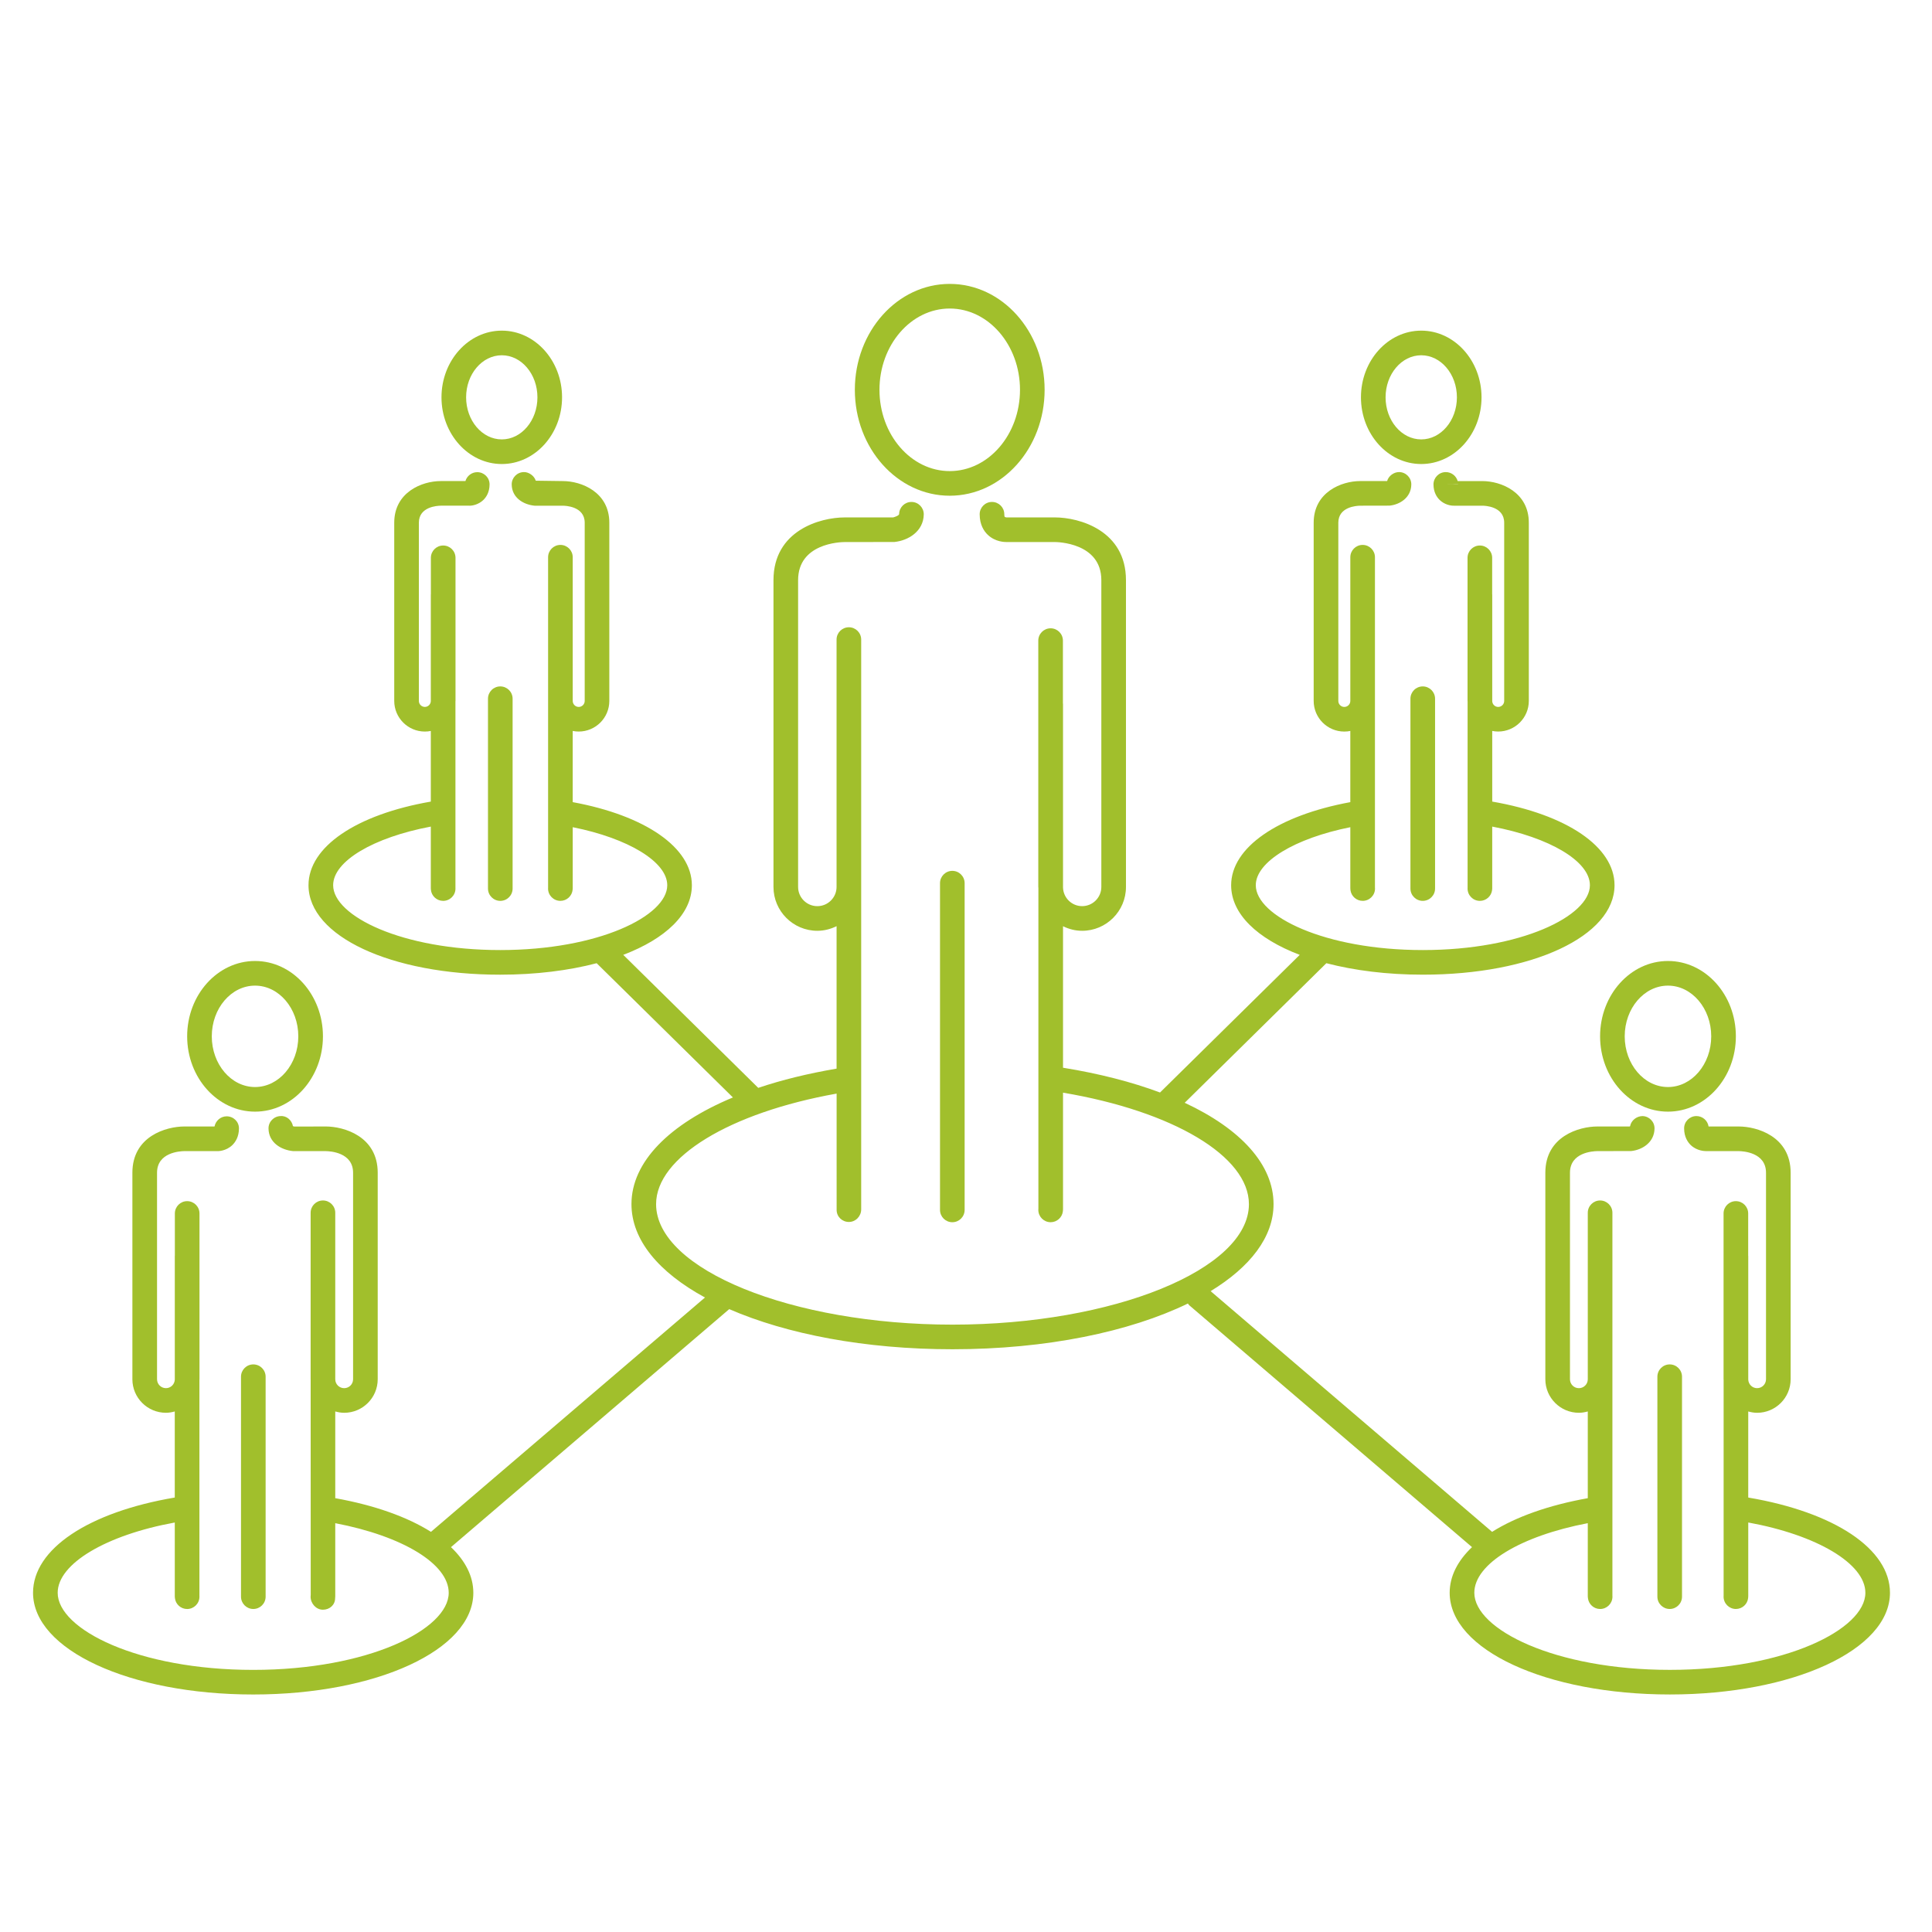 <svg enable-background="new 0 0 150 150" height="150" viewBox="0 0 150 150" width="150" xmlns="http://www.w3.org/2000/svg"><g fill="#a1bf2c"><path d="m72.982 68.569v25.368c0 .527.428.956.956.956s.956-.429.956-.956v-25.368c0-.527-.428-.956-.956-.956s-.956.429-.956.956z"/><path d="m73.737 38.488c4.063 0 7.367-3.688 7.367-8.224 0-4.534-3.304-8.222-7.367-8.222s-7.367 3.688-7.367 8.222c0 4.535 3.303 8.224 7.367 8.224zm0-14.534c3.007 0 5.455 2.831 5.455 6.31 0 3.48-2.448 6.312-5.455 6.312-3.008 0-5.455-2.831-5.455-6.312 0-3.479 2.447-6.31 5.455-6.31z"/><path d="m18.711 106.888v17.077c0 .527.428.956.956.956s.956-.429.956-.956v-17.077c0-.527-.428-.956-.956-.956s-.956.429-.956.956z"/><path d="m19.802 86.308c2.908 0 5.271-2.624 5.271-5.849 0-3.224-2.363-5.848-5.271-5.848-2.906 0-5.271 2.624-5.271 5.848 0 3.225 2.365 5.849 5.271 5.849zm0-9.784c1.852 0 3.358 1.765 3.358 3.936 0 2.172-1.506 3.937-3.358 3.937-1.853 0-3.359-1.765-3.359-3.937 0-2.171 1.507-3.936 3.359-3.936z"/><path d="m37.887 54.248v14.74c0 .527.428.955.956.955s.956-.428.956-.955v-14.74c0-.527-.428-.955-.956-.955s-.956.428-.956.955z"/><path d="m38.96 36.027c2.579 0 4.678-2.323 4.678-5.179 0-2.854-2.099-5.177-4.678-5.177-2.582 0-4.683 2.323-4.683 5.177 0 2.856 2.101 5.179 4.683 5.179zm0-8.444c1.526 0 2.766 1.465 2.766 3.265 0 1.801-1.24 3.267-2.766 3.267-1.529 0-2.771-1.465-2.771-3.267 0-1.8 1.243-3.265 2.771-3.265z"/><path d="m135.733 116.269v-6.682c.222.06.448.102.688.102 1.437 0 2.604-1.168 2.604-2.604v-16.032c0-2.841-2.637-3.593-4.03-3.593h-2.341c-.069-.458-.466-.809-.946-.809 0 0-.002 0-.005 0-.527.005-.953.434-.948.964.003.659.284 1.067.518 1.292.488.465 1.105.463 1.19.465h2.527c.354.006 2.123.103 2.123 1.681v16.031c0 .384-.311.692-.691.692-.374 0-.673-.296-.688-.667v-9.593c0-.008-.005-.016-.005-.025v-3.278c0-.528-.429-.956-.956-.956-.528 0-.956.428-.956.956v12.871c0 .018.005.032.005.05v16.749c-.003.029-.003.057-.003.082 0 .527.429.956.956.956.491 0 .896-.371.949-.847.007-.048.01-.095.01-.137v-5.731c5.325.969 9.093 3.196 9.093 5.457 0 2.831-6.234 5.985-15.18 5.985s-15.181-3.154-15.181-5.985c0-2.24 3.575-4.404 8.809-5.405v5.68c0 .042.003.089.011.134.052.479.458.85.948.85.527 0 .956-.429.956-.956 0-.025 0-.053-.003-.08v-16.801-9.567-3.358c0-.528-.428-.956-.956-.956-.527 0-.956.428-.956.956v3.358 9.567c0 .384-.311.692-.691.692-.384 0-.692-.309-.692-.692v-16.032c0-1.578 1.771-1.675 2.119-1.681l2.629-.005c.863-.087 1.8-.669 1.817-1.745.01-.527-.413-.961-.941-.971-.45.01-.874.334-.956.789-.022.01-.037.02-.018.02h-2.531c-1.395 0-4.031.752-4.031 3.593v16.031c0 1.437 1.168 2.604 2.604 2.604.241 0 .47-.042.691-.104v6.734c-3.052.546-5.592 1.457-7.429 2.614l-21.853-18.688c3.067-1.872 4.885-4.197 4.885-6.757 0-3.067-2.539-5.836-6.898-7.868l10.999-10.837c2.176.567 4.718.891 7.492.891 8.482 0 14.881-2.987 14.881-6.946 0-2.98-3.705-5.487-9.496-6.493v-5.484c.149.029.304.046.463.046 1.31 0 2.378-1.066 2.378-2.378v-13.835c0-2.372-2.158-3.233-3.61-3.233h-1.914c-.112-.402-.483-.697-.922-.697h-.005c-.527.002-.953.433-.951.961.005.616.267.997.488 1.209.356.341.821.448 1.118.439h2.186c.175 0 1.698.037 1.698 1.321v13.837c0 .256-.209.466-.466.466-.249 0-.448-.197-.463-.441v-8.284c0-.009-.005-.016-.005-.025v-2.827c0-.528-.429-.956-.956-.956-.528 0-.956.428-.956.956v11.111c0 .016.005.033.005.049v14.436c-.002.03-.002.058-.002.083 0 .527.428.955.955.955.483 0 .882-.358.946-.821.008-.052.013-.106.013-.156v-4.79c4.451.838 7.584 2.685 7.584 4.552 0 2.381-5.326 5.034-12.969 5.034-7.644 0-12.972-2.653-12.972-5.034 0-1.817 3.032-3.645 7.34-4.505v4.742c0 .05.005.102.012.154.065.465.466.823.949.823.527 0 .956-.428.956-.955 0-.025-.003-.053-.005-.08v-14.487-8.259-2.899c0-.528-.429-.956-.956-.956-.528 0-.956.428-.956.956v2.899 8.259c0 .256-.21.466-.466.466-.257 0-.466-.209-.466-.466v-13.837c0-1.238 1.419-1.317 1.698-1.321l2.28-.005c.802-.081 1.673-.626 1.688-1.635.01-.528-.411-.962-.941-.971-.406-.004-.821.29-.937.698h-2.091c-1.451 0-3.61.861-3.61 3.233v13.838c0 1.312 1.065 2.378 2.378 2.378.159 0 .316-.016.466-.047v5.527c-5.642 1.039-9.252 3.529-9.252 6.451 0 2.231 2.034 4.153 5.325 5.406l-10.847 10.687c-2.181-.816-4.716-1.469-7.531-1.925v-10.985c.451.221.948.354 1.484.354 1.877 0 3.403-1.526 3.403-3.403v-23.819c0-3.854-3.613-4.873-5.525-4.873h-3.762c-.01 0-.109-.032-.122-.032-.002 0-.037-.052-.037-.218-.003-.527-.431-.951-.956-.951-.003 0-.005 0-.005 0-.528.002-.954.433-.951.961.002.82.341 1.316.625 1.587.59.566 1.329.564 1.446.565h3.762c.147 0 3.613.034 3.613 2.96v23.818c0 .821-.668 1.491-1.491 1.491-.81 0-1.465-.649-1.484-1.455v-14.251c0-.012-.008-.022-.008-.036v-4.873c0-.528-.428-.956-.956-.956-.527 0-.956.428-.956.956v19.125c0 .025.008.047.008.073v24.906c-.005.034-.005.067-.005.095 0 .527.428.956.956.956.493 0 .901-.376.951-.856.005-.048.01-.1.01-.14v-9.062c8.542 1.441 14.433 4.935 14.433 8.654 0 5.071-10.539 9.356-23.015 9.356-12.474 0-23.012-4.285-23.012-9.356 0-3.633 5.719-7.099 14.016-8.582l.001 9.03c0 .527.426.936.953.936.528 0 .954-.448.954-.976v-25.033-14.217-4.99c0-.528-.428-.956-.956-.956s-.956.428-.956.956v19.206c0 .821-.67 1.491-1.492 1.491-.824 0-1.494-.67-1.494-1.491v-23.818c0-2.853 3.247-2.958 3.615-2.96l3.856-.005c1.085-.109 2.263-.825 2.285-2.137.008-.528-.413-.964-.941-.972-.005 0-.01 0-.015 0-.522 0-.948.418-.956.939-.002.119-.373.244-.47.263h-3.759c-1.912 0-5.527 1.019-5.527 4.873v23.818c0 1.877 1.529 3.403 3.406 3.403.538 0 1.041-.137 1.494-.359v11.061c-2.218.378-4.26.879-6.082 1.493l-10.481-10.327c3.292-1.253 5.327-3.175 5.327-5.406 0-2.921-3.61-5.412-9.251-6.451v-5.527c.149.031.306.047.465.047 1.312 0 2.377-1.066 2.377-2.378v-13.836c0-2.372-2.158-3.233-3.61-3.233l-2.101-.029c-.122-.393-.553-.681-.926-.669-.53.008-.951.443-.941.971.015 1.008.887 1.554 1.783 1.64h2.186c.174 0 1.698.037 1.698 1.321v13.836c0 .256-.209.466-.465.466s-.465-.209-.465-.466v-8.259-2.899c0-.528-.429-.956-.956-.956-.528 0-.956.428-.956.956v2.899 8.259 14.5c-.003.024-.003.047-.003.067 0 .527.429.955.956.955.498 0 .906-.381.951-.866.005-.04.008-.077.008-.111v-4.742c4.307.86 7.339 2.688 7.339 4.505 0 2.381-5.328 5.034-12.971 5.034-7.644 0-12.969-2.653-12.969-5.034 0-1.867 3.132-3.714 7.583-4.552v4.79c0 .032.002.071.007.109.042.487.453.868.951.868.528 0 .956-.428.956-.955 0-.021 0-.043-.002-.065v-14.467c0-.012.005-.023.005-.036v-11.111c0-.528-.428-.956-.956-.956s-.956.428-.956.956v2.833c0 .007-.005.012-.005.019v8.276c-.01.249-.212.448-.463.448-.256 0-.465-.209-.465-.466v-13.836c0-1.238 1.419-1.317 1.698-1.321l2.151-.001c.306.024.797-.097 1.153-.438.221-.212.483-.593.488-1.209.002-.528-.423-.952-.951-.955-.002 0-.005 0-.005 0-.433 0-.802.293-.919.691h-1.917c-1.451 0-3.61.861-3.61 3.233v13.837c0 1.312 1.068 2.378 2.377 2.378.16 0 .314-.016.463-.046v5.484c-5.791 1.006-9.496 3.513-9.496 6.493 0 3.959 6.398 6.946 14.881 6.946 2.772 0 5.315-.323 7.491-.891l10.578 10.422c-4.95 2.066-7.876 5.014-7.876 8.283 0 2.786 2.131 5.303 5.708 7.25l-21.274 18.194c-1.839-1.157-4.378-2.068-7.431-2.614v-6.734c.222.062.451.104.692.104 1.437 0 2.604-1.168 2.604-2.604v-16.032c0-2.841-2.637-3.593-4.031-3.593l-2.438.006c-.013 0-.065-.013-.112-.03-.084-.453-.485-.821-.956-.784-.527.01-.951.443-.941.971.018 1.076.954 1.658 1.915 1.75h2.527c.354.006 2.124.103 2.124 1.681v16.031c0 .384-.309.692-.692.692-.381 0-.692-.309-.692-.692v-9.567-3.358c0-.528-.428-.956-.956-.956s-.956.428-.956.956v12.926c0 .011.002.018.002.027l.005 16.711c-.005.043-.01.1-.01.143 0 .527.426 1.011.954 1.011s.951-.371.951-.899c.007-.042.01-.097.01-.139v-5.68c5.236 1.001 8.809 3.165 8.809 5.405 0 2.831-6.234 5.985-15.18 5.985s-15.18-3.154-15.18-5.985c0-2.261 3.767-4.488 9.092-5.457v5.731c0 .042.002.089.01.134.052.479.458.85.949.85.528 0 .956-.429.956-.956 0-.025 0-.053-.002-.08v-16.751c0-.018.005-.032.005-.05v-12.873c0-.528-.428-.956-.956-.956s-.956.428-.956.956v3.278c0 .01-.005.018-.005.025v9.593c-.015.371-.314.667-.687.667-.381 0-.692-.309-.692-.692v-16.031c0-1.578 1.771-1.675 2.119-1.681h2.5c.122.013.737.003 1.225-.465.234-.227.513-.633.516-1.295.002-.527-.423-.938-.954-.941h-.002c-.466 0-.854.347-.941.789h-2.346c-1.394 0-4.031.752-4.031 3.593v16.031c0 1.437 1.168 2.604 2.604 2.604.239 0 .465-.042.687-.102v6.682c-6.708 1.138-11.004 3.996-11.004 7.395 0 4.427 7.509 7.897 17.092 7.897 9.585 0 17.092-3.471 17.092-7.897 0-1.274-.615-2.477-1.735-3.543l21.603-18.479c4.454 1.935 10.529 3.115 17.333 3.115 7.303 0 13.758-1.359 18.279-3.551.037.048.062.1.109.14l21.949 18.774c-1.12 1.066-1.735 2.269-1.735 3.543 0 4.427 7.507 7.897 17.093 7.897 9.582 0 17.092-3.471 17.092-7.897 0-3.397-4.298-6.255-11.005-7.393zm-3.307-28.806c.003-.003.005-.003.01-.003.003 0 .006 0 .008.003zm-19.549-50.113c.005 0 .01 0 .015.001h-.027c.005-.001.008-.001.012-.001zm-.627.259.954-.005c.002.007.002.012.002.012z"/><path d="m128.679 106.888v17.077c0 .527.429.956.956.956.528 0 .956-.429.956-.956v-17.077c0-.527-.428-.956-.956-.956-.527 0-.956.429-.956.956z"/><path d="m129.501 86.308c2.905 0 5.271-2.624 5.271-5.849 0-3.224-2.365-5.848-5.271-5.848-2.908 0-5.271 2.624-5.271 5.848 0 3.225 2.363 5.849 5.271 5.849zm0-9.784c1.852 0 3.358 1.765 3.358 3.936 0 2.172-1.507 3.937-3.358 3.937-1.853 0-3.359-1.765-3.359-3.937 0-2.171 1.507-3.936 3.359-3.936z"/><path d="m109.506 54.248v14.74c0 .527.428.955.956.955.527 0 .956-.428.956-.955v-14.74c0-.527-.429-.955-.956-.955-.528 0-.956.428-.956.955z"/><path d="m110.345 36.027c2.579 0 4.681-2.323 4.681-5.179 0-2.854-2.102-5.177-4.681-5.177-2.582 0-4.681 2.323-4.681 5.177.001 2.856 2.099 5.179 4.681 5.179zm0-8.444c1.526 0 2.769 1.465 2.769 3.265 0 1.801-1.242 3.267-2.769 3.267s-2.769-1.465-2.769-3.267c.001-1.8 1.243-3.265 2.769-3.265z"/></g></svg>